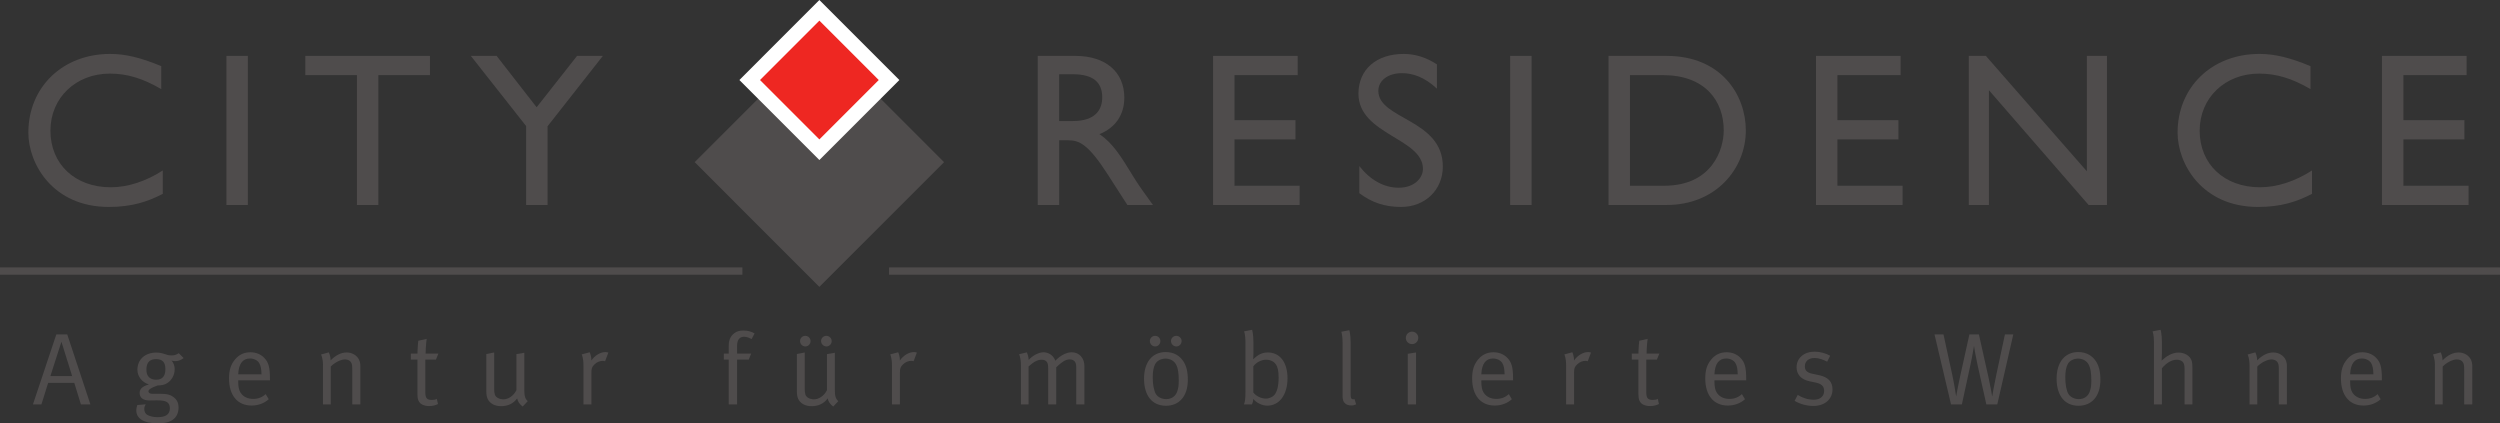 <?xml version="1.0" encoding="UTF-8" standalone="no"?>
<svg
   xmlns:dc="http://purl.org/dc/elements/1.1/"
   xmlns:cc="http://creativecommons.org/ns#"
   xmlns:rdf="http://www.w3.org/1999/02/22-rdf-syntax-ns#"
   xmlns:svg="http://www.w3.org/2000/svg"
   xmlns="http://www.w3.org/2000/svg"
   viewBox="0 0 852.45 144.375"
   height="144.375"
   width="852.45"
   xml:space="preserve"
   version="1.1"
   id="svg2"><rect x="0" y="0" width="852.45" height="144.375" fill="#333333" stroke="none"/><defs
     id="defs6" /><g
     transform="matrix(1.25,0,0,-1.25,0,144.375)"
     id="g10"><g
       transform="scale(0.1,0.1)"
       id="g12"><path
         id="path14"
         style="fill:#4f4c4c;fill-opacity:1;fill-rule:nonzero;stroke:none"
         d="M 2235.09,372.465 1895.03,712.641 2235.13,1052.82 2575.2,712.641 2235.09,372.465" /><path
         id="path16"
         style="fill:#ee2722;fill-opacity:1;fill-rule:nonzero;stroke:none"
         d="M 2235.1,746.598 2045.04,936.719 2235.13,1126.84 2425.2,936.719 2235.1,746.598" /><path
         id="path18"
         style="fill:#ffffff;fill-opacity:1;fill-rule:nonzero;stroke:none"
         d="m 2073.15,936.719 161.95,-162.008 161.99,162.008 -161.96,162.011 -161.98,-162.011 0,0 z m 161.95,-218.242 -218.17,218.242 218.2,218.241 218.18,-218.241 -218.21,-218.242 0,0" /><path
         id="path20"
         style="fill:#4f4c4c;fill-opacity:1;fill-rule:nonzero;stroke:none"
         d="m 439.91,911.891 c -50.09,29.214 -93.023,42.336 -140.137,42.336 -93.027,0 -162.199,-66.196 -162.199,-155.637 0,-91.238 66.785,-154.453 164.59,-154.453 45.918,0 96,16.101 141.918,45.922 l 0,-63.809 c -39.945,-20.871 -83.48,-35.777 -147.289,-35.777 -152.656,0 -219.445,117.468 -219.445,202.75 0,124.039 93.625,214.667 223.027,214.667 41.734,0 84.074,-10.132 139.535,-33.382 l 0,-62.617" /><path
         id="path22"
         style="fill:#4f4c4c;fill-opacity:1;fill-rule:nonzero;stroke:none"
         d="m 617.629,595.84 58.441,0 0,406.684 -58.441,0 0,-406.684 z" /><path
         id="path24"
         style="fill:#4f4c4c;fill-opacity:1;fill-rule:nonzero;stroke:none"
         d="m 1172.82,950.055 -140.73,0 0,-354.215 -58.442,0 0,354.215 -140.738,0 0,52.465 339.91,0 0,-52.465" /><path
         id="path26"
         style="fill:#4f4c4c;fill-opacity:1;fill-rule:nonzero;stroke:none"
         d="m 1574.15,1002.52 70.36,0 -150.86,-192.008 0,-214.672 -58.44,0 0,215.273 -150.88,191.407 70.37,0 109.13,-140.122 110.32,140.122" /><path
         id="path28"
         style="fill:#4f4c4c;fill-opacity:1;fill-rule:nonzero;stroke:none"
         d="m 2889.24,824.828 37.56,0 c 62.61,0 80.5,32.203 79.91,66.192 -0.6,38.164 -23.25,61.421 -79.91,61.421 l -37.56,0 0,-127.613 z m 44.12,177.692 c 82.29,0 133.58,-43.528 133.58,-113.887 0,-47.11 -24.45,-82.297 -67.98,-99.586 36.97,-24.449 59.63,-62.024 90.64,-112.703 17.29,-28.024 27.43,-41.75 55.45,-80.504 l -69.76,0 -53.67,83.48 c -53.68,83.493 -78.12,93.024 -107.93,93.024 l -24.45,0 0,-176.504 -58.44,0 0,406.68 102.56,0" /><path
         id="path30"
         style="fill:#4f4c4c;fill-opacity:1;fill-rule:nonzero;stroke:none"
         d="m 3539.83,950.055 -172.33,0 0,-122.844 166.37,0 0,-52.481 -166.37,0 0,-126.41 177.7,0 0,-52.48 -236.14,0 0,406.68 230.77,0 0,-52.465" /><path
         id="path32"
         style="fill:#4f4c4c;fill-opacity:1;fill-rule:nonzero;stroke:none"
         d="m 3919.71,913.086 c -34.6,32.797 -67.99,42.34 -95.42,42.34 -37.57,0 -64.4,-19.692 -64.4,-48.313 0,-78.117 175.91,-76.918 175.91,-206.324 0,-63.809 -48.3,-110.316 -113.89,-110.316 -44.13,0 -79.91,11.929 -113.9,37.574 l 0,73.937 c 29.82,-38.164 67.39,-59.031 107.34,-59.031 45.32,0 66.2,28.621 66.2,51.277 0,84.083 -175.92,93.625 -175.92,205.137 0,66.188 48.89,108.523 123.43,108.523 31.01,0 62.03,-9.535 90.65,-28.617 l 0,-66.187" /><path
         id="path34"
         style="fill:#4f4c4c;fill-opacity:1;fill-rule:nonzero;stroke:none"
         d="m 4119.48,595.84 58.441,0 0,406.684 -58.441,0 0,-406.684 z" /><path
         id="path36"
         style="fill:#4f4c4c;fill-opacity:1;fill-rule:nonzero;stroke:none"
         d="m 4446.27,648.32 93.03,0 c 132.37,0 162.79,100.77 162.79,150.864 0,81.695 -51.87,150.871 -165.78,150.871 l -90.04,0 0,-301.735 z m -58.43,354.2 158.01,0 c 150.28,0 216.48,-107.325 216.48,-203.336 0,-104.352 -81.7,-203.344 -215.87,-203.344 l -158.62,0 0,406.68" /><path
         id="path38"
         style="fill:#4f4c4c;fill-opacity:1;fill-rule:nonzero;stroke:none"
         d="m 5184.55,950.055 -172.34,0 0,-122.844 166.37,0 0,-52.481 -166.37,0 0,-126.41 177.7,0 0,-52.48 -236.15,0 0,406.68 230.79,0 0,-52.465" /><path
         id="path40"
         style="fill:#4f4c4c;fill-opacity:1;fill-rule:nonzero;stroke:none"
         d="m 5747.49,595.84 -50.09,0 -271.93,313.07 0,-313.07 -54.86,0 0,406.68 46.51,0 275.51,-314.848 0,314.848 54.86,0 0,-406.68" /><path
         id="path42"
         style="fill:#4f4c4c;fill-opacity:1;fill-rule:nonzero;stroke:none"
         d="m 6302.68,911.891 c -50.1,29.214 -93.03,42.336 -140.14,42.336 -93.02,0 -162.2,-66.196 -162.2,-155.637 0,-91.238 66.78,-154.453 164.59,-154.453 45.91,0 96,16.101 141.92,45.922 l 0,-63.809 c -39.95,-20.871 -83.49,-35.777 -147.29,-35.777 -152.66,0 -219.45,117.468 -219.45,202.75 0,124.039 93.63,214.667 223.03,214.667 41.74,0 84.07,-10.132 139.54,-33.382 l 0,-62.617" /><path
         id="path44"
         style="fill:#4f4c4c;fill-opacity:1;fill-rule:nonzero;stroke:none"
         d="m 6728.46,950.055 -172.34,0 0,-122.844 166.38,0 0,-52.481 -166.38,0 0,-126.41 177.72,0 0,-52.48 -236.15,0 0,406.68 230.77,0 0,-52.465" /><path
         id="path46"
         style="fill:#4f4c4c;fill-opacity:1;fill-rule:nonzero;stroke:none"
         d="m 2025.16,405.617 -2025.16,0 0,19.879 2025.16,0 0,-19.879" /><path
         id="path48"
         style="fill:#4f4c4c;fill-opacity:1;fill-rule:nonzero;stroke:none"
         d="m 6819.58,405.617 -4394.38,0 0,19.879 4394.38,0 0,-19.879" /><path
         id="path50"
         style="fill:#4f4c4c;fill-opacity:1;fill-rule:nonzero;stroke:none"
         d="m 167.559,222.758 -30.075,-93.559 59.309,0 -29.234,93.559 z m 53.187,-170.957 -18.101,58.75 -71.282,0 -18.383,-58.75 -23.113,0 63.77,191.008 29.793,0 63.203,-191.008 -25.887,0" /><path
         id="path52"
         style="fill:#4f4c4c;fill-opacity:1;fill-rule:nonzero;stroke:none"
         d="m 425.535,175.418 c -17.269,0 -26.176,-9.461 -26.176,-28.68 0,-17.816 9.192,-27.558 26.731,-27.558 16.703,0 25.062,9.742 25.062,28.41 0,18.918 -7.242,27.828 -25.617,27.828 z m 52.063,-5.57 c -3.618,0 -6.957,0.562 -9.461,1.679 5.57,-6.968 8.347,-14.761 8.347,-23.668 0,-15.597 -7.796,-30.078 -20.593,-38.148 -6.973,-4.461 -15.879,-6.133 -25.903,-6.133 -18.648,-6.687 -25.054,-11.406 -25.054,-16.137 0,-4.18 4.168,-6.703 11.129,-6.703 l 22.277,0 c 16.148,0 25.058,-1.93 33.418,-7.789 10.859,-7.5 15.312,-17.25 15.312,-29.238 C 487.07,13.648 465.629,0 431.934,0 c -43.438,0 -60.141,15.602 -60.141,35.352 0,5.019 0.836,9.199 2.785,14.77 l 22.828,1.949 C 395.453,49 393.516,44 393.516,39.551 c 0,-7.25 3.054,-13.109 8.066,-16.152 6.684,-3.91 16.981,-6.41 28.125,-6.41 21.445,0 33.691,6.953 33.691,24.223 0,7.52 -2.503,13.359 -7.507,16.699 -5.293,3.629 -13.649,5.019 -27.297,5.019 -5.571,0 -16.989,-0.27 -21.442,-0.27 -16.425,0 -26.168,7.512 -26.168,20.031 0,11.16 6.125,17.829 25.063,23.68 -18.664,5.84 -31.199,21.707 -31.199,40.09 0,27.852 20.89,46.781 51.242,46.781 21.156,0 25.34,-7.801 42.328,-7.801 7.23,0 12.52,1.672 19.211,6.129 l 13.363,-13.363 c -8.629,-6.129 -15.035,-8.359 -23.394,-8.359" /><path
         id="path54"
         style="fill:#4f4c4c;fill-opacity:1;fill-rule:nonzero;stroke:none"
         d="m 706.902,164.84 c -4.734,7.523 -14.476,12.25 -25.054,12.25 -19.774,0 -30.907,-14.473 -32.024,-43.16 l 63.489,0 c -0.282,15.039 -2.235,24.234 -6.411,30.91 z m -57.078,-47.34 0,-3.34 c 0,-13.09 1.668,-23.109 6.406,-30.351 7.793,-11.98 20.606,-16.98 34.528,-16.98 13.363,0 24.222,4.172 33.969,13.07 L 733.086,66 C 720.824,54.859 704.121,48.73 686.301,48.73 c -38.426,0 -61.535,27.848 -61.535,73.79 0,23.39 5.015,38.418 16.714,52.347 11.133,13.082 24.774,19.207 41.481,19.207 15.035,0 28.117,-5.293 37.59,-15.039 11.969,-12.246 15.871,-25.336 15.871,-58.465 l 0,-3.07 -86.598,0" /><path
         id="path56"
         style="fill:#4f4c4c;fill-opacity:1;fill-rule:nonzero;stroke:none"
         d="m 960.98,51.801 0,93.828 c 0,14.75 -1.113,18.375 -5.003,23.109 -3.071,3.625 -8.911,5.848 -15.317,5.848 -11.144,0 -28.398,-8.914 -38.43,-19.5 l 0,-103.285 -21.156,0 0,106.918 c 0,19.765 -5.293,29.23 -5.293,29.23 l 21.16,5.856 c 0,0 5.008,-10.309 5.008,-21.727 14.481,14.485 28.965,21.442 43.719,21.442 15.047,0 28.398,-8.079 33.973,-20.325 2.23,-5.015 3.339,-10.578 3.339,-16.156 l 0,-105.238 -22,0" /><path
         id="path58"
         style="fill:#4f4c4c;fill-opacity:1;fill-rule:nonzero;stroke:none"
         d="m 1189.17,174.031 -28.95,0 0,-89.383 c 0,-15.32 4.17,-20.609 17.82,-20.609 6.13,0 9.75,0.84 13.64,2.789 l 3.07,-13.918 c -6.96,-3.609 -14.76,-5.57 -24.5,-5.57 -7.24,0 -12.81,1.391 -18.11,3.891 -9.74,4.75 -13.36,13.648 -13.36,27.578 l 0,95.222 -18.1,0 0,16.422 18.1,0 c 0,13.363 2.22,35.086 2.22,35.086 l 22.84,5.012 c 0,0 -2.79,-21.715 -2.79,-40.098 l 34.81,0 -6.69,-16.422" /><path
         id="path60"
         style="fill:#4f4c4c;fill-opacity:1;fill-rule:nonzero;stroke:none"
         d="m 1425.74,45.961 c -9.19,7.5 -13.08,13.078 -15.03,22.258 -10.58,-14.199 -25.07,-21.168 -44,-21.168 -17.54,0 -30.63,7.519 -36.48,19.777 -2.5,5.281 -3.62,12.524 -3.62,20.613 l 0,101.911 21.44,4.168 0,-99.668 c 0,-13.113 1.95,-18.953 8.36,-23.402 4.45,-3.07 10.86,-4.75 16.98,-4.75 13.65,0 27.86,10.039 35.36,25.082 l 0,98.285 21.45,3.618 0,-101.082 c 0,-17.543 2.5,-24.492 9.47,-30.902 l -13.93,-14.738" /><path
         id="path62"
         style="fill:#4f4c4c;fill-opacity:1;fill-rule:nonzero;stroke:none"
         d="m 1650.59,169.574 c -1.4,0.559 -3.9,1.117 -6.12,1.117 -8.36,0 -16.72,-3.617 -23.12,-10.019 -6.4,-6.402 -8.08,-10.582 -8.08,-22 l 0,-86.871 -21.71,0 0,106.918 c 0,20.316 -4.73,29.511 -4.73,29.511 l 21.71,5.844 c 0,0 5.3,-10.851 4.46,-22.547 10.03,14.2 24.78,23.11 38.98,23.11 3.62,0 7.52,-1.395 7.52,-1.395 l -8.91,-23.668" /><path
         id="path64"
         style="fill:#4f4c4c;fill-opacity:1;fill-rule:nonzero;stroke:none"
         d="m 2050.21,229.992 c -5.29,3.074 -13.08,6.406 -20.6,6.406 -12.25,0 -18.94,-8.625 -18.94,-24.503 l 0,-21.442 38.43,0 -6.68,-16.422 -31.75,0 0,-122.23 -22.83,0 0,122.23 -13.36,0 0,16.422 13.36,0 0,21.723 c 0,20.605 9.46,29.515 15.32,33.972 6.67,5.008 14.2,7.239 24.5,7.239 11.97,0 22.55,-2.785 30.63,-8.074 l -8.08,-15.321" /><path
         id="path66"
         style="fill:#4f4c4c;fill-opacity:1;fill-rule:nonzero;stroke:none"
         d="m 2254.5,209.953 c -8.08,0 -14.76,6.676 -14.76,14.754 0,7.793 6.4,14.199 14.47,14.199 7.8,0 14.49,-6.406 14.49,-14.199 0,-8.078 -6.41,-14.754 -14.2,-14.754 z m -57.64,0 c -8.07,0 -14.48,6.676 -14.48,14.754 0,7.793 6.41,14.199 14.2,14.199 8.08,0 14.48,-6.406 14.48,-14.199 0,-8.078 -6.13,-14.754 -14.2,-14.754 z m 76.01,-163.992 c -9.19,7.5 -13.08,13.078 -15.03,22.258 -10.58,-14.199 -25.07,-21.168 -44,-21.168 -17.54,0 -30.62,7.519 -36.48,19.777 -2.5,5.281 -3.61,12.524 -3.61,20.613 l 0,101.911 21.44,4.168 0,-99.668 c 0,-13.113 1.94,-18.953 8.35,-23.402 4.46,-3.07 10.86,-4.75 16.99,-4.75 13.64,0 27.84,10.039 35.35,25.082 l 0,98.285 21.45,3.618 0,-101.082 c 0,-17.543 2.5,-24.492 9.47,-30.902 l -13.93,-14.738" /><path
         id="path68"
         style="fill:#4f4c4c;fill-opacity:1;fill-rule:nonzero;stroke:none"
         d="m 2492.15,169.574 c -1.39,0.559 -3.9,1.117 -6.12,1.117 -8.36,0 -16.72,-3.617 -23.12,-10.019 -6.4,-6.402 -8.08,-10.582 -8.08,-22 l 0,-86.871 -21.71,0 0,106.918 c 0,20.316 -4.74,29.511 -4.74,29.511 l 21.73,5.844 c 0,0 5.29,-10.851 4.45,-22.547 10.02,14.2 24.78,23.11 38.98,23.11 3.62,0 7.52,-1.395 7.52,-1.395 l -8.91,-23.668" /><path
         id="path70"
         style="fill:#4f4c4c;fill-opacity:1;fill-rule:nonzero;stroke:none"
         d="m 2935.79,51.801 0,102.469 c 0,13.355 -6.13,20.316 -17.82,20.316 -12.52,0 -22.27,-8.078 -36.75,-21.445 l 0,-101.34 -22,0 0,98.558 c 0,8.36 -0.84,13.926 -3.89,17.821 -3.34,3.898 -7.8,5.57 -14.2,5.57 -10.58,0 -20.89,-5.289 -35.37,-18.371 l 0,-103.578 -20.88,0 0,107.465 c 0,20.054 -5.01,29.515 -5.01,29.515 l 21.16,5.024 c 0,0 5.01,-10.864 5.01,-20.61 9.19,10.301 26.18,20.879 40.38,20.879 13.64,0 27.28,-8.347 32.3,-23.113 13.36,14.203 30.34,23.113 44.55,23.113 20.6,0 34.81,-15.59 34.81,-37.582 l 0,-104.691 -22.29,0" /><path
         id="path72"
         style="fill:#4f4c4c;fill-opacity:1;fill-rule:nonzero;stroke:none"
         d="m 3209.05,209.953 c -8.08,0 -14.77,6.676 -14.77,14.754 0,7.793 6.41,14.199 14.48,14.199 7.8,0 14.49,-6.406 14.49,-14.199 0,-8.078 -6.41,-14.754 -14.2,-14.754 z m 0,-50.961 c -5.86,12.25 -18.11,17.824 -29.52,17.824 -12.25,0 -23.68,-5.855 -28.4,-15.031 -4.46,-8.644 -6.69,-19.773 -6.69,-36.207 0,-19.488 3.35,-36.75 8.64,-45.387 5.01,-8.363 16.14,-13.922 28.12,-13.922 14.48,0 25.34,7.52 30.07,20.879 3.07,8.652 4.18,16.43 4.18,30.082 0,19.5 -1.95,32.571 -6.4,41.762 z m -57.92,50.961 c -8.08,0 -14.48,6.676 -14.48,14.754 0,7.793 6.4,14.199 14.2,14.199 8.07,0 14.48,-6.406 14.48,-14.199 0,-8.078 -6.13,-14.754 -14.2,-14.754 z m 29.51,-161.793 c -38.15,0 -59.86,28.148 -59.86,73.789 0,45.125 22.55,72.688 59.03,72.688 23.11,0 38.14,-10.578 47.61,-24.227 8.63,-12.531 12.81,-28.961 12.81,-51.5 0,-46.238 -24.78,-70.75 -59.59,-70.75" /><path
         id="path74"
         style="fill:#4f4c4c;fill-opacity:1;fill-rule:nonzero;stroke:none"
         d="m 3479.82,161.785 c -5.29,7.512 -15.31,11.965 -26.17,11.965 -13.65,0 -27.3,-7.793 -34.81,-18.098 l 0,-71.281 c 7.25,-9.473 21.16,-16.711 34.25,-16.711 9.47,0 20.05,5.012 25.06,12.238 5.01,7.543 9.75,21.172 9.75,44.563 0,18.379 -2.24,29.238 -8.08,37.324 z M 3456.99,48.461 c -14.49,0 -30.35,8.059 -38.15,18.367 -0.56,-5.848 -1.11,-9.469 -3.9,-15.027 l -21.71,0 c 3.05,6.68 4.18,15.859 4.18,34.508 l 0,136.449 c 0,18.101 -3.63,28.398 -3.63,28.398 l 21.72,4.184 c 0,0 3.62,-11.699 3.62,-32.863 l 0,-32.297 c 0,-6.957 -0.56,-15.313 -0.56,-15.313 13.65,13.363 25.07,18.653 39.81,18.653 33.15,0 53.75,-27.012 53.75,-70.442 0,-44.566 -22,-74.617 -55.13,-74.617" /><path
         id="path76"
         style="fill:#4f4c4c;fill-opacity:1;fill-rule:nonzero;stroke:none"
         d="m 3685.43,49 c -6.68,0 -12.25,1.961 -16.42,5.859 -4.44,3.891 -6.68,9.75 -6.68,19.77 l 0,147.012 c 0,18.097 -3.34,28.398 -3.34,28.398 l 21.73,4.184 c 0,0 3.6,-11.696 3.6,-32.856 l 0,-141.719 c 0,-10.879 1.67,-13.949 7.8,-13.949 0.84,0 2.79,0.57 2.79,0.57 l 4.46,-14.199 C 3693.79,49.57 3691.29,49 3685.43,49" /><path
         id="path78"
         style="fill:#4f4c4c;fill-opacity:1;fill-rule:nonzero;stroke:none"
         d="m 3840.17,51.801 0,138.101 22.55,3.618 0,-141.719 -22.55,0 z m 11.68,164.551 c -9.45,0 -16.98,7.519 -16.98,16.714 0,9.461 7.53,17.254 16.98,17.254 9.47,0 16.99,-7.511 16.99,-16.984 0,-9.465 -7.52,-16.984 -16.99,-16.984" /><path
         id="path80"
         style="fill:#4f4c4c;fill-opacity:1;fill-rule:nonzero;stroke:none"
         d="m 4097.91,164.84 c -4.74,7.523 -14.49,12.25 -25.07,12.25 -19.76,0 -30.9,-14.473 -32.01,-43.16 l 63.48,0 c -0.27,15.039 -2.23,24.234 -6.4,30.91 z m -57.08,-47.34 0,-3.34 c 0,-13.09 1.67,-23.109 6.39,-30.351 7.8,-11.98 20.62,-16.98 34.53,-16.98 13.37,0 24.23,4.172 33.98,13.07 L 4124.07,66 c -12.25,-11.141 -28.95,-17.27 -46.76,-17.27 -38.44,0 -61.54,27.848 -61.54,73.79 0,23.39 5.01,38.418 16.7,52.347 11.14,13.082 24.78,19.207 41.48,19.207 15.04,0 28.13,-5.293 37.6,-15.039 11.98,-12.246 15.86,-25.336 15.86,-58.465 l 0,-3.07 -86.58,0" /><path
         id="path82"
         style="fill:#4f4c4c;fill-opacity:1;fill-rule:nonzero;stroke:none"
         d="m 4331.1,169.574 c -1.4,0.559 -3.9,1.117 -6.13,1.117 -8.35,0 -16.69,-3.617 -23.1,-10.019 -6.41,-6.402 -8.08,-10.582 -8.08,-22 l 0,-86.871 -21.72,0 0,106.918 c 0,20.316 -4.74,29.511 -4.74,29.511 l 21.73,5.844 c 0,0 5.27,-10.851 4.44,-22.547 10.04,14.2 24.79,23.11 39,23.11 3.61,0 7.51,-1.395 7.51,-1.395 l -8.91,-23.668" /><path
         id="path84"
         style="fill:#4f4c4c;fill-opacity:1;fill-rule:nonzero;stroke:none"
         d="m 4519.75,174.031 -28.96,0 0,-89.383 c 0,-15.32 4.19,-20.609 17.82,-20.609 6.13,0 9.74,0.84 13.64,2.789 l 3.07,-13.918 c -6.97,-3.609 -14.75,-5.57 -24.49,-5.57 -7.25,0 -12.82,1.391 -18.12,3.891 -9.75,4.75 -13.35,13.648 -13.35,27.578 l 0,95.222 -18.1,0 0,16.422 18.1,0 c 0,13.363 2.23,35.086 2.23,35.086 l 22.83,5.012 c 0,0 -2.79,-21.715 -2.79,-40.098 l 34.8,0 -6.68,-16.422" /><path
         id="path86"
         style="fill:#4f4c4c;fill-opacity:1;fill-rule:nonzero;stroke:none"
         d="m 4733.8,164.84 c -4.73,7.523 -14.47,12.25 -25.05,12.25 -19.76,0 -30.9,-14.473 -32.02,-43.16 l 63.48,0 c -0.26,15.039 -2.23,24.234 -6.41,30.91 z m -57.07,-47.34 0,-3.34 c 0,-13.09 1.67,-23.109 6.39,-30.351 7.8,-11.98 20.62,-16.98 34.54,-16.98 13.37,0 24.22,4.172 33.97,13.07 L 4759.98,66 c -12.25,-11.141 -28.95,-17.27 -46.77,-17.27 -38.43,0 -61.54,27.848 -61.54,73.79 0,23.39 5.01,38.418 16.7,52.347 11.15,13.082 24.79,19.207 41.49,19.207 15.04,0 28.12,-5.293 37.6,-15.039 11.97,-12.246 15.86,-25.336 15.86,-58.465 l 0,-3.07 -86.59,0" /><path
         id="path88"
         style="fill:#4f4c4c;fill-opacity:1;fill-rule:nonzero;stroke:none"
         d="m 4946.43,47.621 c -17.55,0 -36.75,5.289 -50.96,13.918 l 8.37,16.152 c 14.19,-8.633 28.67,-13.082 43.99,-13.082 16.98,0 28.12,9.18 28.12,23.941 0,12.519 -6.96,19.5 -22.84,22.828 L 4935.85,115 c -22.83,4.738 -35.07,18.93 -35.07,38.141 0,25.066 20.32,42.605 49.28,42.605 14.47,0 30.62,-4.457 42.32,-11.137 l -8.08,-16.148 c -12.24,5.852 -22.56,10.023 -34.8,10.023 -15.88,0 -26.17,-9.187 -26.17,-22.832 0,-10.582 5.28,-16.98 20.03,-20.05 l 18.38,-3.891 c 25.07,-5.301 37.04,-18.102 37.04,-38.699 0,-27.012 -21.16,-45.391 -52.35,-45.391" /><path
         id="path90"
         style="fill:#4f4c4c;fill-opacity:1;fill-rule:nonzero;stroke:none"
         d="m 5448.24,51.801 -29.78,0 -23.68,106.078 c -6.12,28.121 -9.75,50.676 -10.02,53.746 -0.57,-2.234 -4.18,-26.461 -9.75,-52.074 l -23.38,-107.75 -29.52,0 -45.11,191.008 24.5,0 24.23,-111.668 c 5.3,-23.93 9.74,-54.832 10.3,-57.903 0.27,1.66 5.85,33.403 10.86,55.133 l 25.33,114.438 25.89,0 26.47,-118.618 c 6.13,-27.839 9.47,-49.019 9.74,-50.953 0.27,1.391 5.01,30.34 11.14,58.742 l 23.67,110.829 22.82,0 -43.71,-191.008" /><path
         id="path92"
         style="fill:#4f4c4c;fill-opacity:1;fill-rule:nonzero;stroke:none"
         d="m 5698.38,158.992 c -5.84,12.25 -18.09,17.824 -29.53,17.824 -12.24,0 -23.66,-5.855 -28.4,-15.031 -4.44,-8.644 -6.67,-19.773 -6.67,-36.207 0,-19.488 3.33,-36.75 8.64,-45.387 5.01,-8.363 16.15,-13.922 28.12,-13.922 14.46,0 25.33,7.52 30.08,20.879 3.05,8.652 4.17,16.43 4.17,30.082 0,19.5 -1.96,32.571 -6.41,41.762 z M 5669.99,48.16 c -38.15,0 -59.88,28.148 -59.88,73.789 0,45.125 22.56,72.688 59.04,72.688 23.1,0 38.14,-10.578 47.61,-24.227 8.63,-12.531 12.8,-28.961 12.8,-51.5 0,-46.238 -24.77,-70.75 -59.57,-70.75" /><path
         id="path94"
         style="fill:#4f4c4c;fill-opacity:1;fill-rule:nonzero;stroke:none"
         d="m 5959.15,51.801 0,95.789 c 0,10.289 -1.4,16.695 -5.28,20.59 -3.36,3.347 -9.21,5.57 -16.15,5.57 -13.38,0 -28.41,-8.629 -40.38,-23.391 l 0,-98.558 -21.72,0 0,170.957 c 0,18.101 -3.63,28.398 -3.63,28.398 l 21.72,4.184 c 0,0 3.63,-11.699 3.63,-32.863 l 0,-32.297 c 0,-8.907 -0.83,-18.938 -0.83,-18.938 12.52,11.699 28.4,22 46.22,22 16.69,0 31.74,-9.183 35.63,-22 1.67,-5.57 2.24,-10.023 2.24,-20.051 l 0,-99.39 -21.45,0" /><path
         id="path96"
         style="fill:#4f4c4c;fill-opacity:1;fill-rule:nonzero;stroke:none"
         d="m 6216.3,51.801 0,93.828 c 0,14.75 -1.13,18.375 -5.03,23.109 -3.04,3.625 -8.91,5.848 -15.31,5.848 -11.12,0 -28.41,-8.914 -38.42,-19.5 l 0,-103.285 -21.16,0 0,106.918 c 0,19.765 -5.3,29.23 -5.3,29.23 l 21.18,5.856 c 0,0 5.01,-10.309 5.01,-21.727 14.48,14.485 28.95,21.442 43.71,21.442 15.03,0 28.41,-8.079 33.98,-20.325 2.21,-5.015 3.34,-10.578 3.34,-16.156 l 0,-105.238 -22,0" /><path
         id="path98"
         style="fill:#4f4c4c;fill-opacity:1;fill-rule:nonzero;stroke:none"
         d="m 6467.87,164.84 c -4.74,7.523 -14.49,12.25 -25.06,12.25 -19.77,0 -30.91,-14.473 -32.01,-43.16 l 63.47,0 c -0.27,15.039 -2.23,24.234 -6.4,30.91 z m -57.07,-47.34 0,-3.34 c 0,-13.09 1.67,-23.109 6.38,-30.351 7.81,-11.98 20.62,-16.98 34.53,-16.98 13.38,0 24.23,4.172 33.98,13.07 L 6494.03,66 c -12.25,-11.141 -28.94,-17.27 -46.76,-17.27 -38.44,0 -61.54,27.848 -61.54,73.79 0,23.39 5.01,38.418 16.7,52.347 11.14,13.082 24.78,19.207 41.48,19.207 15.04,0 28.13,-5.293 37.6,-15.039 11.98,-12.246 15.86,-25.336 15.86,-58.465 l 0,-3.07 -86.57,0" /><path
         id="path100"
         style="fill:#4f4c4c;fill-opacity:1;fill-rule:nonzero;stroke:none"
         d="m 6721.97,51.801 0,93.828 c 0,14.75 -1.13,18.375 -5.03,23.109 -3.05,3.625 -8.91,5.848 -15.29,5.848 -11.15,0 -28.42,-8.914 -38.44,-19.5 l 0,-103.285 -21.16,0 0,106.918 c 0,19.765 -5.3,29.23 -5.3,29.23 l 21.17,5.856 c 0,0 5.01,-10.309 5.01,-21.727 14.49,14.485 28.95,21.442 43.73,21.442 15.01,0 28.39,-8.079 33.97,-20.325 2.21,-5.015 3.33,-10.578 3.33,-16.156 l 0,-105.238 -21.99,0" /></g></g></svg>